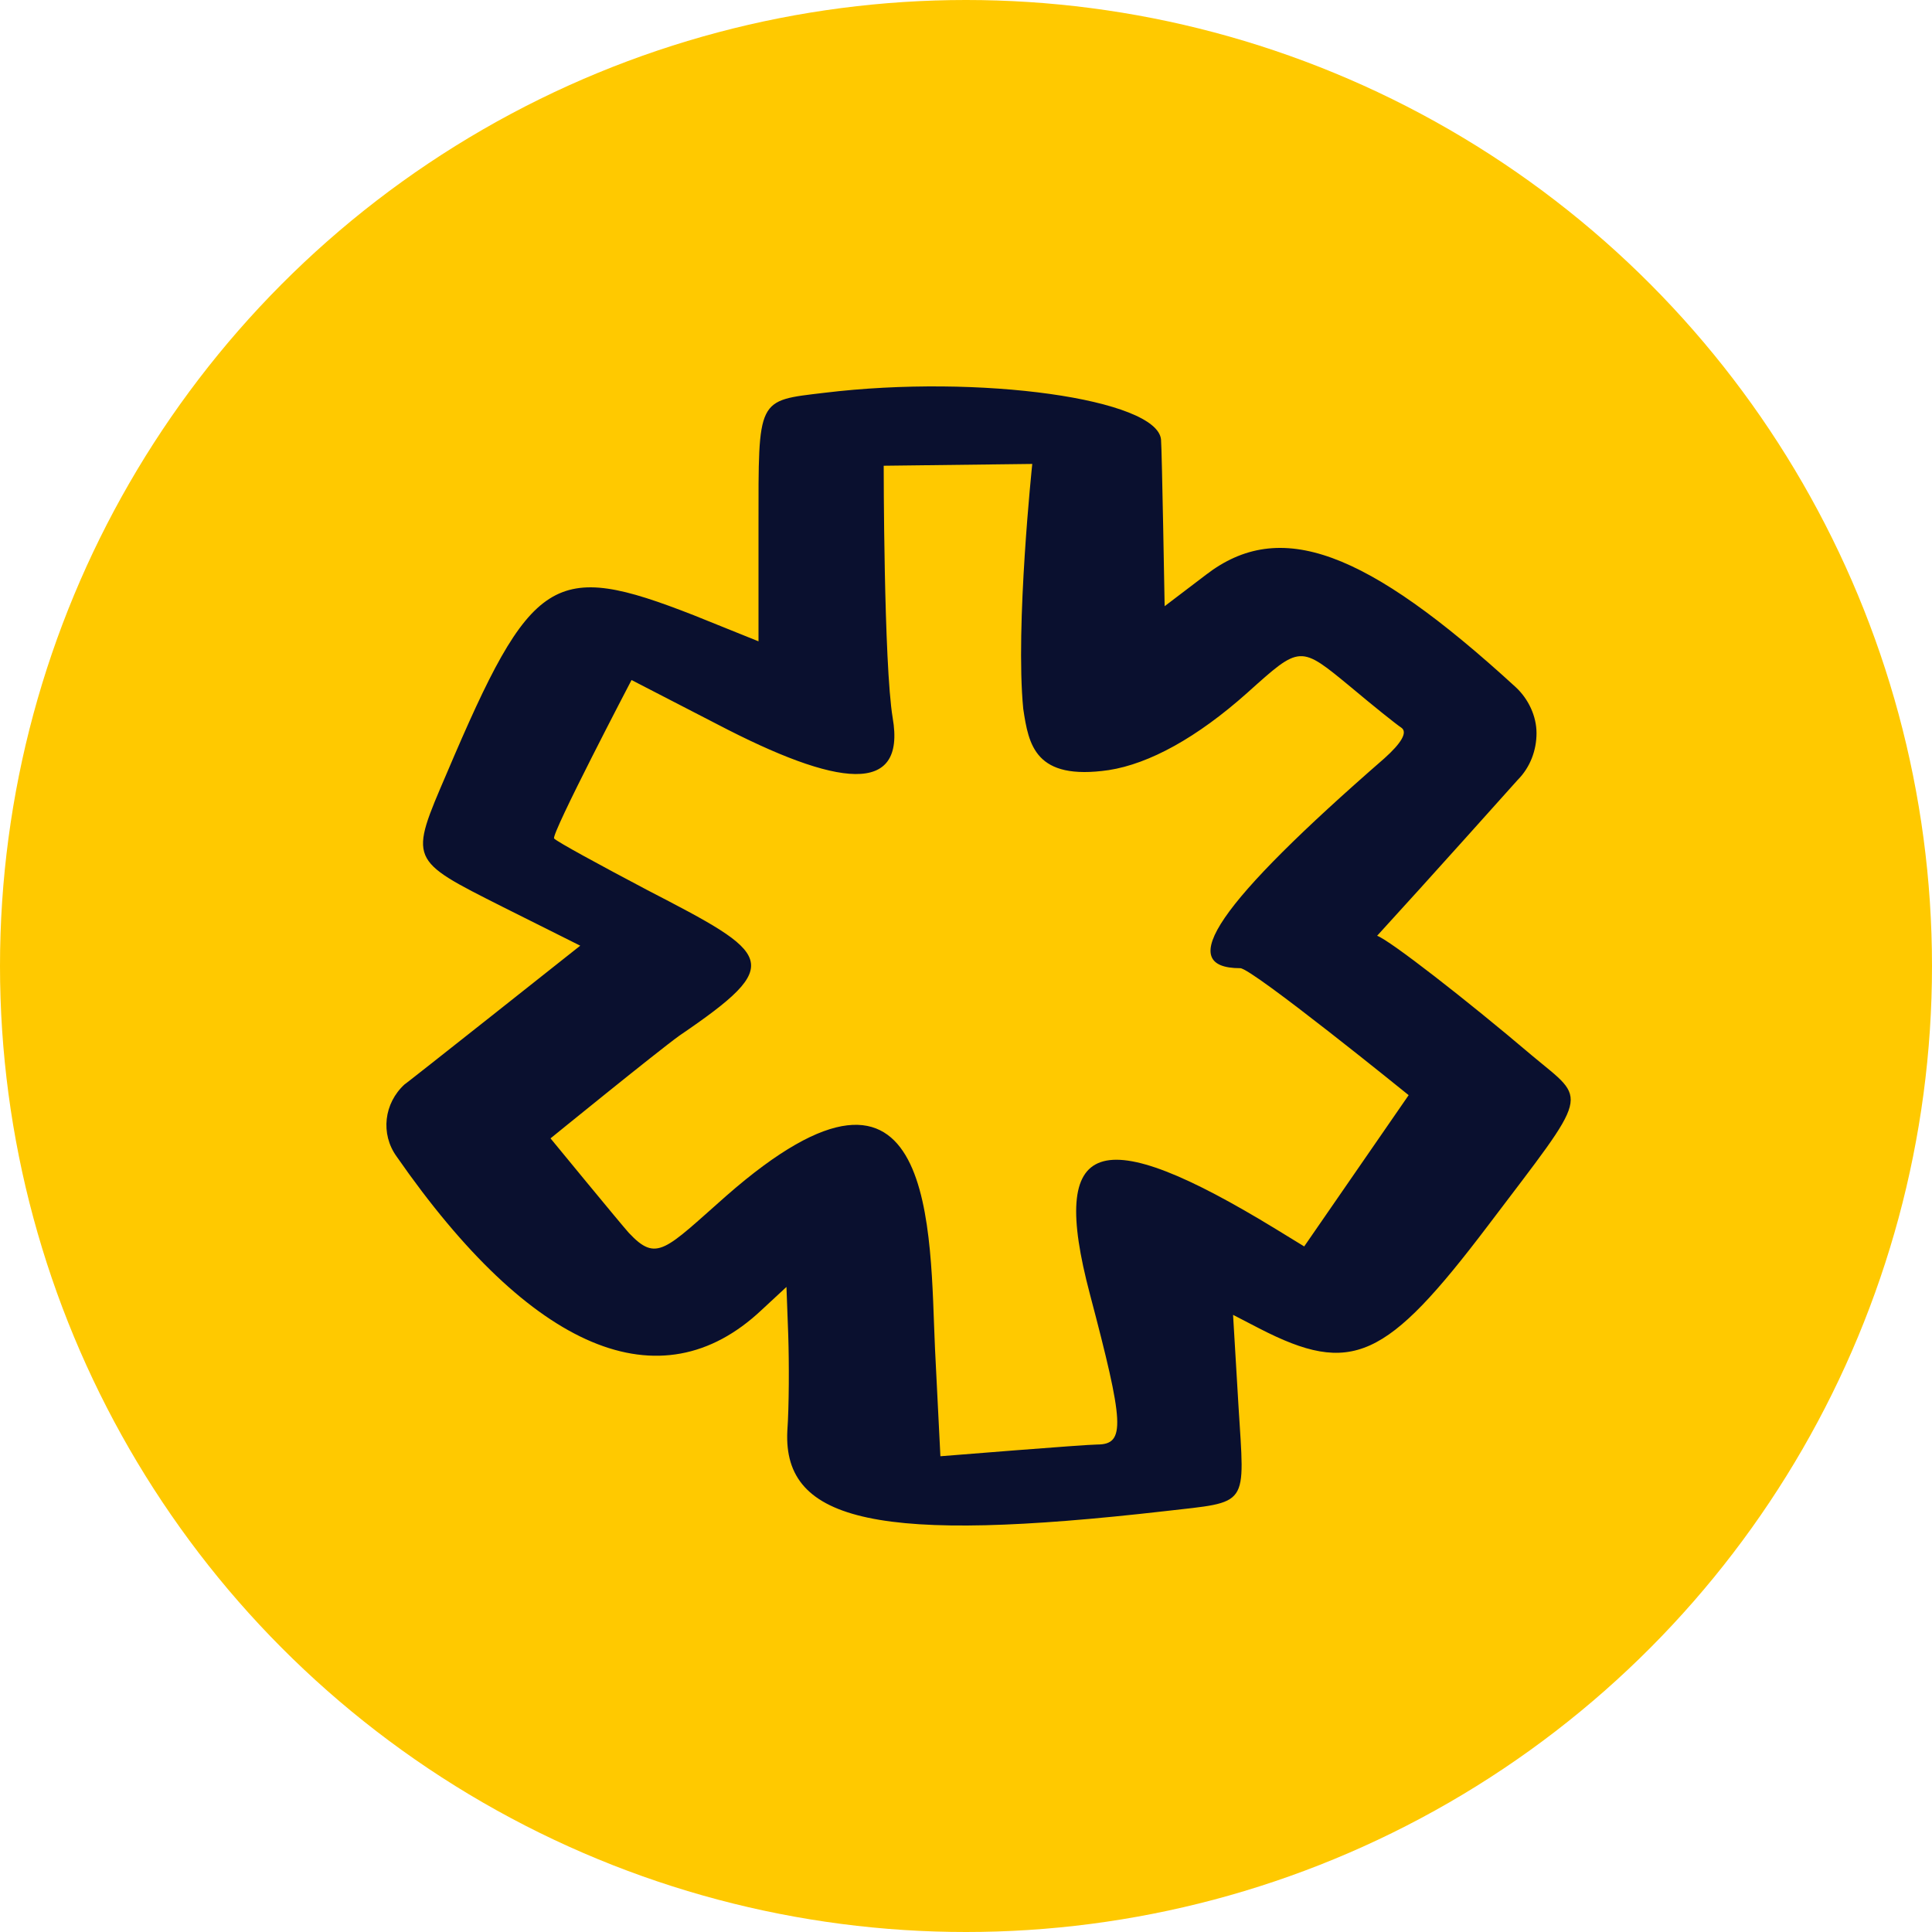 <svg width="60" height="60" viewBox="0 0 60 60" fill="none" xmlns="http://www.w3.org/2000/svg">
<circle cx="30" cy="30" r="30" fill="#FFC900"/>
<path fill-rule="evenodd" clip-rule="evenodd" d="M25.598 12.199C23.501 12.45 23.556 12.338 23.556 16.337V19.917L21.543 19.106C17.181 17.4 16.509 17.82 13.881 24C12.706 26.74 12.678 26.684 15.615 28.166L18.02 29.369C18.02 29.369 12.483 33.759 12.566 33.675C11.923 34.263 11.812 35.213 12.315 35.913C16.51 41.953 20.509 43.631 23.64 40.694L24.424 39.967L24.48 41.477C24.507 42.316 24.507 43.659 24.451 44.442C24.312 47.294 27.36 47.937 36.169 46.931C38.825 46.623 38.657 46.847 38.462 43.659L38.294 40.834L39.105 41.254C41.985 42.736 43.048 42.233 46.208 38.066C49.424 33.815 49.312 34.235 47.578 32.781C45.537 31.047 43.16 29.201 42.768 29.061C44.306 27.383 47.131 24.223 47.131 24.223C47.522 23.832 47.718 23.301 47.718 22.769C47.718 22.238 47.466 21.707 47.075 21.343C42.405 17.064 39.748 16.086 37.455 17.848L36.169 18.826C36.169 18.826 36.085 13.96 36.057 13.653C35.945 12.394 30.436 11.611 25.598 12.199ZM34.435 23.916C35.693 23.72 37.175 22.909 38.741 21.511C40.391 20.029 40.363 20.029 41.957 21.343C42.656 21.93 43.355 22.49 43.523 22.601C43.719 22.741 43.523 23.077 42.992 23.552C37.819 28.055 36.448 30.068 38.518 30.068C38.881 30.068 43.747 34.011 43.747 34.011L40.503 38.709L39.636 38.178C34.099 34.794 32.561 35.325 33.848 40.191C34.91 44.218 34.966 44.861 34.071 44.861C33.708 44.861 29.205 45.225 29.205 45.225L29.038 41.897C28.87 38.289 29.122 31.382 22.55 37.143C20.648 38.821 20.397 39.212 19.53 38.289C19.278 38.01 17.097 35.353 17.097 35.353C17.097 35.353 20.397 32.669 21.096 32.165C24.424 29.9 23.976 29.648 20.089 27.635C18.607 26.852 17.32 26.153 17.209 26.041C17.097 25.929 19.613 21.119 19.613 21.119L22.27 22.49C26.017 24.447 28.143 24.727 27.723 22.294C27.444 20.616 27.444 14.464 27.444 14.464L32.058 14.408C32.058 14.408 31.526 19.442 31.778 22.014C31.946 23.133 32.142 24.251 34.435 23.916Z" fill="#0A102F"/>
</svg>
